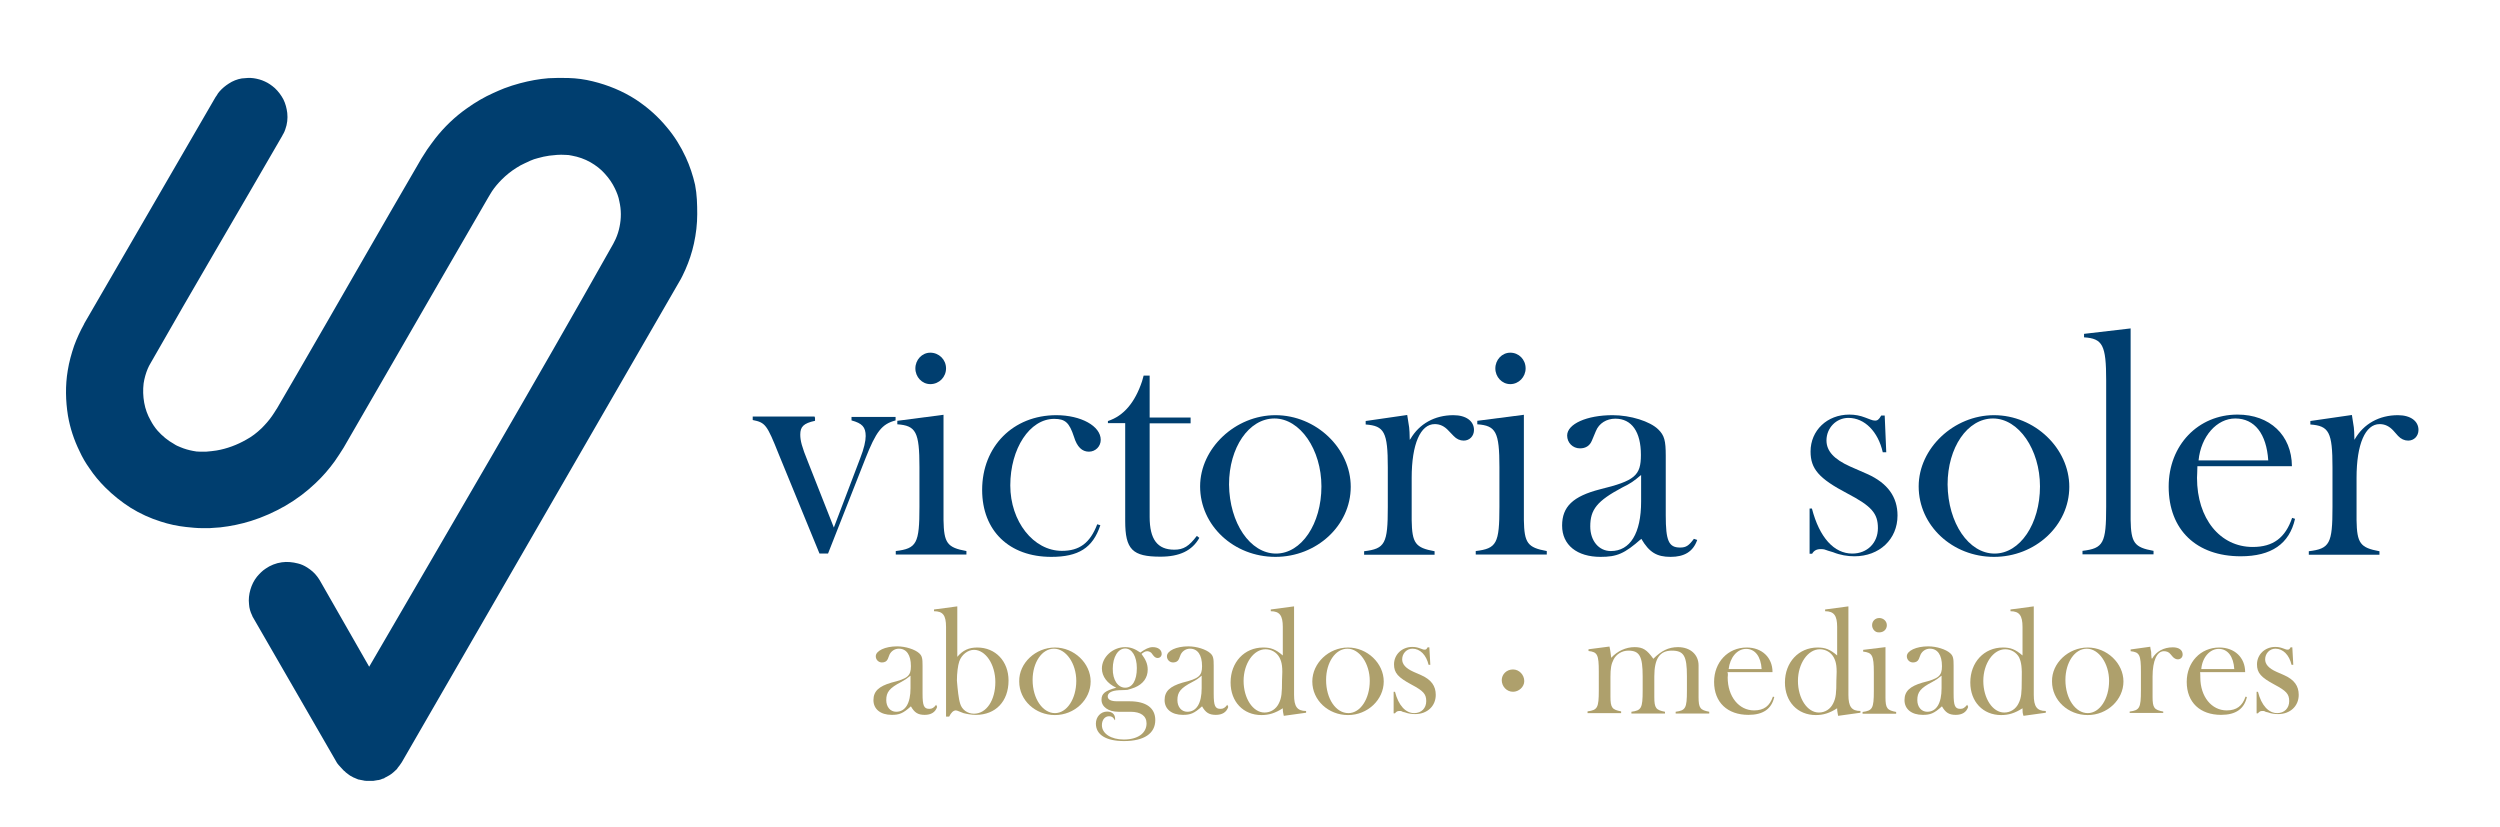 <svg xmlns="http://www.w3.org/2000/svg" xmlns:xlink="http://www.w3.org/1999/xlink" id="Capa_1" x="0px" y="0px" viewBox="0 0 1288 426.3" style="enable-background:new 0 0 1288 426.3;" xml:space="preserve"><style type="text/css">	.st0{fill:#003E6F;}	.st1{fill:#AEA06C;}</style><g>	<g>		<g>			<path class="st0" d="M358.1,95.2c-1.1-4.8-2.7-9.7-4.8-14.2c-2.6-5.6-5.8-10.8-9.8-15.5c-4.6-5.6-10-10.3-15.9-14.2    c-6.8-4.4-14.4-7.5-22.2-9.4c-4-1-8.3-1.6-12.4-1.7c-3.4-0.1-7-0.1-10.4,0.1c-5,0.4-9.8,1.3-14.7,2.6c-2.7,0.7-5.4,1.6-8.1,2.6    c-1.9,0.7-3.7,1.6-5.6,2.4c-4.7,2.1-9.3,4.8-13.5,7.8c-6.3,4.4-11.8,9.7-16.5,15.7c-1.4,1.9-2.8,3.7-4.1,5.6c-1,1.6-2,3.1-3,4.7    c-21.4,36.7-42.4,73.6-63.8,110.5l-10.7,18.4l-0.1,0.1c-0.7,1.3-1.6,2.4-2.4,3.7c-1.6,2.3-3.4,4.3-5.4,6.3    c-2.4,2.3-5,4.3-7.8,5.8c-4.7,2.7-10,4.7-15.4,5.6c-1.7,0.3-3.4,0.4-5.3,0.6c-1,0-2,0-3.1,0c-1.3,0-2.4-0.1-3.7-0.4    c-2.1-0.4-4.3-1-6.4-1.9c-1.1-0.4-2.4-1-3.4-1.7c-3.1-1.7-6-4.1-8.4-6.8c-1.4-1.6-2.6-3.4-3.6-5.3c-1.6-2.8-2.7-5.8-3.3-9.1    c-0.6-3.3-0.7-6.7-0.3-10c0.4-2.6,1.1-5.1,2.1-7.5c0.4-1,1-2.1,1.6-3.1C100,147.7,122.9,109,145.4,70c0.1-0.4,0.4-0.7,0.6-1.1    c0.4-0.7,0.7-1.4,1-2.3c1-2.7,1.3-5.6,1-8.4c-0.3-2.4-0.9-4.8-2-7c-1.1-2.1-2.6-4.1-4.4-5.8c-1.6-1.4-3.3-2.6-5.1-3.4    c-1.9-0.9-3.8-1.4-5.8-1.7c-2-0.3-4.1-0.1-6.1,0.1c-2.4,0.4-4.7,1.3-6.8,2.7c-1.7,1.1-3.3,2.4-4.7,4c-0.7,0.9-0.9,1-1.4,2l-0.7,1    L43.4,166.7l-0.1,0.3c-2,3.6-3.7,7.3-5.1,11.1c-1.4,4.1-2.6,8.4-3.3,12.8c-1.3,7.7-1.1,15.7,0.1,23.2c1.1,6.4,3.1,12.5,6,18.4    c1.4,3.1,3.1,6,5.1,8.8c2.4,3.6,5.1,6.8,8.1,9.8c4,4,8.4,7.5,13.1,10.5c4.8,3,10.1,5.4,15.5,7.1c4.3,1.4,8.5,2.3,13,2.8    c2.8,0.3,5.6,0.6,8.4,0.6c0.3,0,0.7,0,1,0c0.9,0,1.9,0,2.7,0c1.9-0.1,3.7-0.3,5.6-0.4c5.3-0.6,10.7-1.7,15.8-3.3    c6.1-1.9,12.1-4.6,17.7-7.8c5.7-3.3,11-7.3,15.7-11.8c3.6-3.4,6.8-7.1,9.7-11.1c1.6-2.3,3.1-4.6,4.6-7c17.1-29.5,34-58.9,51-88.3    l0,0l23.5-40.6c0.6-1.1,1.3-2.1,2-3.3c1.4-2.1,3.1-4.1,5-6c2.3-2.3,4.8-4.3,7.5-6c1.4-0.9,2.8-1.7,4.4-2.4c1-0.4,1.9-0.9,2.8-1.3    c1.3-0.6,2.6-1,3.8-1.3c2-0.6,4-1,6-1.3c1.3-0.1,2.7-0.3,4-0.4c1.4-0.1,2.8-0.1,4.3,0c1.1,0,2.3,0.1,3.4,0.4    c3.3,0.6,6.5,1.7,9.5,3.4c2.8,1.6,5.4,3.6,7.5,6c2.1,2.3,3.8,4.8,5.1,7.5c1,2.1,1.9,4.3,2.3,6.7c1,4.3,1,8.7,0.1,13    c-0.4,2.1-1.1,4.3-2,6.3c-0.4,0.9-0.9,1.7-1.3,2.6c-41.1,73-83.6,145.4-125.7,217.8l-25.1-43.9c-0.1-0.3-0.3-0.4-0.4-0.7    c-0.4-0.7-0.9-1.3-1.3-1.9c-1.4-1.9-3.1-3.3-5.1-4.6c-1.6-1-3.1-1.7-4.8-2.1c-2.7-0.7-5.6-1-8.3-0.6c-3,0.4-6,1.6-8.4,3.3    c-1.7,1.1-3.1,2.6-4.4,4.1c-1.6,2-2.7,4.3-3.4,6.7c-0.7,2.4-1,5-0.7,7.5c0.1,2,0.7,4,1.6,5.8c0.1,0.4,0.4,1,0.7,1.4    c0.1,0.3,0.3,0.4,0.4,0.7l42.3,73.3c0.3,0.6,0.4,0.7,0.9,1.3c0.1,0.3,0.4,0.4,0.6,0.7c0.3,0.4,0.6,0.7,0.9,1l0,0l0.1,0.1    c0.4,0.4,0.9,1,1.3,1.4c0.1,0.1,0.3,0.3,0.4,0.3c0.1,0.1,0.4,0.3,0.6,0.6c0.6,0.4,1.1,0.9,1.7,1.3c0.1,0.1,0.3,0.1,0.4,0.3    c0,0,0.1,0,0.1,0.1c0.1,0,0.1,0.1,0.3,0.1c0.6,0.3,1.1,0.6,1.6,0.9c0.1,0,0.3,0.1,0.3,0.1c0.7,0.3,1.4,0.6,2.1,0.9h0.1h0.1    c0.1,0,0.3,0,0.4,0.1c0.7,0.1,1.4,0.3,2.1,0.4c0.1,0,0.3,0.1,0.4,0.1c0.4,0,0.7,0.1,1,0.1l0,0c0,0,0,0,0.1,0c0.1,0,0.3,0,0.4,0    c0.3,0,0.6,0,0.7,0c0.3,0,0.6,0,0.7,0h0.1c0.1,0,0.3,0,0.3,0c0.3,0,0.7,0,1,0c0.1,0,0.3,0,0.3,0c0.9-0.1,1.6-0.3,2.4-0.4    c0.1,0,0.1,0,0.3,0c0.7-0.1,1.4-0.4,2.1-0.7c0.1,0,0.3-0.1,0.4-0.1c0.1,0,0.1,0,0.3-0.1c0.1,0,0.3-0.1,0.4-0.3    c0.6-0.3,1.3-0.6,1.9-1c0.3-0.1,0.4-0.3,0.7-0.4c0.7-0.4,1.4-1,2.1-1.6l0,0l0.1-0.1c0.4-0.4,1-0.9,1.4-1.3    c0.1-0.1,0.3-0.3,0.4-0.6c0.4-0.4,0.7-1,1.1-1.4c0.4-0.6,0.7-1.1,1.1-1.6l142.8-247.3c1.3-2.1,2.3-4.3,3.3-6.5    c1.9-4.3,3.4-8.8,4.4-13.4c1.1-5,1.7-10.1,1.7-15.2S359.1,100.3,358.1,95.2"></path>			<path class="st0" d="M419.9,215v1.8c-6,1.3-7.6,3.1-7.6,7.1c0,3.1,0.8,6.3,3.9,13.9l13.4,34l13.5-35.5c2.1-5.3,2.9-9.2,2.9-11.6    c0-4.7-1.8-6.6-7.3-8.1v-1.8h22.7v1.8c-7.1,1.9-10,5.6-15.6,19.8l-19.2,48.8h-4.4l-21-51.2c-6.1-15.3-6.9-16.3-13.4-17.6v-1.8    h31.9V215z"></path>			<path class="st0" d="M486.1,213.7v47.9v6.3c0.2,11.9,1.9,14.2,11.8,16v1.8h-36.4v-1.8c10.8-1.3,12.2-3.9,12.2-22.7v-20.5    c0-18.2-1.8-21.4-11.4-22.1v-1.8L486.1,213.7z M471.6,189.8c0-4.4,3.4-8.1,7.7-8.1c4.4,0,8.1,3.5,8.1,8.1c0,4.4-3.5,8.1-8.1,8.1    C475,197.9,471.6,194.2,471.6,189.8"></path>			<path class="st0" d="M566.9,270.6c-3.9,11.8-11.4,16.3-25.3,16.3c-21.6,0-35.6-13.4-35.6-34.5c0-22.4,16-38.5,38.2-38.5    c12.7,0,22.9,5.6,22.9,12.7c0,3.4-2.7,6.1-6.1,6.1c-3.5,0-6.1-2.4-7.7-7.7c-2.4-7.3-4.5-9.2-10.2-9.2    c-12.6,0-22.6,15.3-22.6,34.3c0,18.5,11.9,33.7,26.6,33.7c9,0,14.5-4,18.2-13.7L566.9,270.6z"></path>			<path class="st0" d="M613.4,215v3.1h-21.1v48.2c0,11.6,4,16.9,12.7,16.9c4.8,0,7.6-1.8,11.6-7.1l1.3,1c-3.7,6.6-10.2,9.7-20,9.7    c-14.5,0-18.2-3.7-18.2-18.4V218h-8.9v-1.1c8.2-2.6,14-9.7,17.6-20.5l0.8-2.9h3.1v21.6h21.1V215z"></path>			<path class="st0" d="M657.1,213.9c21,0,38.8,17.1,38.8,36.9c0,20-17.6,36.1-38.8,36.1c-21.4,0-38.8-16.1-38.8-36.3    C618.3,230.9,636.5,213.9,657.1,213.9 M657.4,285.2c13.1,0,23.4-15.3,23.4-34.6c0-19-11-35-24.2-35s-23.4,15-23.4,34    C633.4,269.5,644.1,285.2,657.4,285.2"></path>			<path class="st0" d="M726.7,226.1c4.5-7.7,12.4-12.2,22.1-12.2c6.6,0,10.6,3.1,10.6,7.6c0,3.2-2.3,5.5-5.3,5.5    c-1.9,0-3.7-0.8-5.2-2.4l-2.6-2.7c-2.1-2.3-4.4-3.4-7.1-3.4c-7.4,0-11.9,10.3-11.9,27.7v15.5v6.3c0.2,11.9,1.9,14.2,11.8,16v1.8    h-36.3v-1.8c10.8-1.3,12.2-3.9,12.2-22.7v-20.5c0-18.2-1.8-21.4-11.4-22.1v-1.8l21.4-3.1c0.6,3.7,0.8,5,1,6.4    c0.2,1.5,0.2,2.7,0.3,6.4L726.7,226.1z"></path>			<path class="st0" d="M785.1,213.7v47.9v6.3c0.2,11.9,1.9,14.2,11.8,16v1.8h-36.6v-1.8c10.8-1.3,12.2-3.9,12.2-22.7v-20.5    c0-18.2-1.8-21.4-11.4-22.1v-1.8L785.1,213.7z M770.4,189.8c0-4.4,3.4-8.1,7.7-8.1c4.4,0,7.9,3.5,7.9,8.1c0,4.4-3.5,8.1-7.9,8.1    C773.8,197.9,770.4,194.2,770.4,189.8"></path>			<path class="st0" d="M874.4,278.2c-2.1,6-6.6,8.7-13.7,8.7c-7.1,0-11-2.3-15.1-9.3c-8.7,7.7-12.6,9.3-21,9.3    c-12.1,0-19.8-6.1-19.8-16.1c0-9.8,5.6-15.1,19.5-18.7c18-4.4,21.1-7.1,21.1-17.7c0-11.9-4.7-18.7-13.2-18.7    c-4.5,0-8.4,2.4-10,6.4l-2.1,5c-1.1,2.6-3.2,3.9-6.1,3.9c-3.7,0-6.6-2.9-6.6-6.6c0-6,10.2-10.5,23.4-10.5    c9.3,0,19.3,3.2,23.5,7.3c3.2,3.1,3.9,5.8,3.9,13.7v30.6c0,13.1,1.5,16.6,7.4,16.6c3.1,0,4.5-1,7.1-4.5L874.4,278.2z     M835.7,251.2c-12.9,6.9-16.4,11.3-16.4,20c0,7.4,4.4,12.7,10.6,12.7c10,0,15.6-9.2,15.6-25.5v-13.7    C841.6,248,840.2,249,835.7,251.2"></path>			<path class="st0" d="M932.2,262h1.3c3.9,15,11.4,23.2,20.8,23.2c7.7,0,13.2-5.5,13.2-13.1s-3.2-11.3-15.8-17.9    c-14.7-7.7-18.9-12.7-18.9-21.6c0-10.8,8.5-19,20-19c2.9,0,5.5,0.5,8.1,1.5l2.9,1.1c0.8,0.3,1.5,0.5,2.3,0.5    c1.1,0,1.9-0.5,3.1-2.6h1.8l0.8,18.9h-1.8c-2.4-10.6-9.3-17.7-17.7-17.7c-6.3,0-11.3,5.2-11.3,11.6c0,5.5,3.9,9.7,12.1,13.4    l8.9,3.9c10.5,4.7,15.6,11.8,15.6,21.4c0,12.2-9.3,21-22.2,21c-3.5,0-7.3-0.6-11-2.1c-2.3-0.6-3.4-1.1-3.5-1.1    c-0.6-0.3-1.6-0.5-2.3-0.5H938c-2.1,0-3.5,0.8-4.4,2.4h-1.3V262H932.2z"></path>			<path class="st0" d="M1027.3,213.9c21,0,38.8,17.1,38.8,36.9c0,20-17.6,36.1-38.8,36.1c-21.4,0-38.8-16.1-38.8-36.3    C988.5,230.9,1006.7,213.9,1027.3,213.9 M1027.6,285.2c13.1,0,23.4-15.3,23.4-34.6c0-19-11-35-24.2-35c-13.2,0-23.4,15-23.4,34    C1003.6,269.5,1014.3,285.2,1027.6,285.2"></path>			<path class="st0" d="M1097.7,169.2v92.3v6.3c0.2,11.9,1.9,14.2,11.8,16v1.8h-36.6v-1.8c10.8-1.3,12.2-3.9,12.2-22.7V196    c0-18.2-1.8-21.6-11.4-22.2v-1.8L1097.7,169.2z"></path>			<path class="st0" d="M1131.9,246.2c0,21,11.9,35.6,28.7,35.6c10.5,0,16.8-4.7,20.3-15l1.5,0.5c-2.9,12.9-12.2,19.3-28,19.3    c-22.7,0-37.1-13.5-37.1-35.9c0-21.3,15.1-37.1,35.5-37.1c16.6,0,27.9,10.6,28,26.6h-48.7C1132.1,243,1131.9,244.8,1131.9,246.2     M1151.6,215.6c-9.5,0-17.7,9.2-18.9,21.6h35.9C1167.7,223.5,1161.6,215.6,1151.6,215.6"></path>			<path class="st0" d="M1213.3,226.1c4.5-7.7,12.4-12.2,22.1-12.2c6.6,0,10.6,3.1,10.6,7.6c0,3.2-2.3,5.5-5.3,5.5    c-1.9,0-3.7-0.8-5.2-2.4l-2.4-2.7c-2.1-2.3-4.4-3.4-7.1-3.4c-7.4,0-11.9,10.3-11.9,27.7v15.5v6.3c0.2,11.9,1.9,14.2,11.8,16v1.8    h-36.4v-1.8c10.8-1.3,12.2-3.9,12.2-22.7v-20.5c0-18.2-1.8-21.4-11.4-22.1v-1.8l21.4-3.1c0.6,3.7,0.8,5,1,6.4    c0.2,1.5,0.2,2.7,0.3,6.4L1213.3,226.1z"></path>			<path class="st1" d="M773.7,350.4c0-3,2.5-5.5,5.8-5.5c3.2,0,5.8,2.8,5.8,6c0,3-2.8,5.5-5.8,5.5    C776.2,356.4,773.7,353.6,773.7,350.4"></path>			<path class="st1" d="M482.8,364.2c-0.9,2.8-3.2,4.1-6.4,4.1c-3.5,0-5.3-1.2-7.1-4.4c-4.1,3.7-6,4.4-9.9,4.4c-5.8,0-9.4-3-9.4-7.6    c0-4.6,2.8-7.1,9.2-9c8.5-2.1,10.1-3.5,10.1-8.5c0-5.8-2.3-9-6.2-9c-2.1,0-3.9,1.2-4.8,3l-0.9,2.3c-0.5,1.2-1.6,1.8-3,1.8    c-1.8,0-3.2-1.4-3.2-3.2c0-2.8,4.8-5.1,11-5.1c4.4,0,9.2,1.6,11.3,3.5c1.6,1.4,1.8,2.8,1.8,6.4v14.5c0,6.2,0.7,7.8,3.5,7.8    c1.4,0,2.3-0.5,3.5-2.1L482.8,364.2z M464.4,351.3c-6.2,3.2-7.8,5.3-7.8,9.4c0,3.5,2.1,6,5.1,6c4.8,0,7.4-4.4,7.4-12.2v-6.4    C467.1,349.7,466.4,350.2,464.4,351.3"></path>			<path class="st1" d="M503.5,333.6c9.4,0,16.1,7.1,16.1,17c0,10.8-6.7,17.7-16.8,17.7c-2.5,0-4.8-0.5-6.4-0.9l-2.3-0.9    c-0.5-0.2-1.2-0.5-1.6-0.5c-1.4,0-2.5,1.2-3.5,3.2h-1.6V323c0-6-1.6-8.1-6.2-8.1V314l12-1.6v26    C496.1,335,499.1,333.6,503.5,333.6 M494.7,362.6c0.9,3,3.7,5.1,7.1,5.1c6.4,0,11-6.9,11-16.3c0-9.2-5.1-16.6-11-16.6    c-3.2,0-6.4,2.5-7.6,6c-0.7,2.1-1.2,6-1.2,9.9C493.4,355.2,493.8,359.8,494.7,362.6"></path>			<path class="st1" d="M543.5,333.6c9.9,0,18.4,8.1,18.4,17.5c0,9.4-8.3,17.3-18.4,17.3c-10.1,0-18.4-7.6-18.4-17.3    C524.9,341.6,533.6,333.6,543.5,333.6 M543.5,367.4c6.2,0,11-7.4,11-16.6c0-9-5.3-16.6-11.5-16.6c-6.2,0-11,7.1-11,16.1    C532,360.1,537.3,367.4,543.5,367.4"></path>			<path class="st1" d="M574.4,371.1c-0.9-1.6-1.6-2.1-3-2.1c-2.1,0-3.7,1.8-3.7,4.6c0,4.4,4.8,7.4,11.3,7.4    c7.1,0,11.7-3.2,11.7-8.3c0-3.9-3-6-8.3-6h-6.2c-5.1,0-8.7-2.5-8.7-6.2c0-3.2,1.8-4.6,7.6-6.2c-4.6-2.1-7.4-5.8-7.4-9.9    c0-5.8,5.5-11,12-11c2.8,0,5.1,0.9,7.8,2.8c2.5-1.8,4.4-2.8,6.4-2.8c2.8,0,4.6,1.4,4.6,3.5c0,1.2-0.9,2.1-2.1,2.1    c-0.9,0-1.6-0.5-2.3-1.4l-0.9-1.2c-0.5-0.5-1.4-0.9-2.1-0.9c-1.2,0-1.8,0.5-3,1.4c2.1,2.8,3.2,5.1,3.2,8.1c0,4.1-2.3,7.4-6.7,9.2    c-1.4,0.5-2.5,0.9-3.7,1.2c-0.5,0-1.8,0.2-4.4,0.2c-3.9,0.2-5.8,1.4-5.8,3.2c0,1.6,1.6,2.5,4.8,2.5h6.4c8.7,0,13.3,3.5,13.3,9.7    c0,6.9-5.8,10.8-16.1,10.8c-9.2,0-14.5-3.2-14.5-9c0-3.5,2.5-6.2,5.8-6.2c2.5,0,4.1,1.4,4.1,3.7v0.5L574.4,371.1z M579.7,354.3    c3.7,0,6-3.7,6-10.1c0-6-2.5-10.1-6-10.1c-3.7,0-6.4,4.4-6.4,10.4C573.2,350.4,576,354.3,579.7,354.3"></path>			<path class="st1" d="M632.8,364.2c-0.9,2.8-3.2,4.1-6.4,4.1c-3.5,0-5.3-1.2-7.1-4.4c-4.1,3.7-6,4.4-9.9,4.4c-5.8,0-9.4-3-9.4-7.6    c0-4.6,2.8-7.1,9.2-9c8.5-2.1,10.1-3.5,10.1-8.5c0-5.8-2.3-9-6.2-9c-2.1,0-3.9,1.2-4.8,3l-0.9,2.3c-0.5,1.2-1.6,1.8-3,1.8    c-1.8,0-3.2-1.4-3.2-3.2c0-2.8,4.8-5.1,11-5.1c4.4,0,9.2,1.6,11.3,3.5c1.6,1.4,1.8,2.8,1.8,6.4v14.5c0,6.2,0.7,7.8,3.5,7.8    c1.4,0,2.3-0.5,3.5-2.1L632.8,364.2z M614.4,351.3c-6.2,3.2-7.8,5.3-7.8,9.4c0,3.5,2.1,6,5.1,6c4.8,0,7.4-4.4,7.4-12.2v-6.4    C617.2,349.7,616.5,350.2,614.4,351.3"></path>			<path class="st1" d="M660.9,365.1v-0.2c-3.9,2.5-7.1,3.5-11,3.5c-9.4,0-15.9-6.9-15.9-16.8c0-10.4,7.1-18,16.8-18    c3.9,0,6.4,0.9,10.1,4.1V323c0-5.8-1.6-8.1-6.2-8.1V314l12-1.6V358c0,6,1.6,8.3,6.2,8.3v0.9l-11.5,1.6    C661.1,367.2,660.9,366.7,660.9,365.1 M659.1,338.6c-1.4-2.5-4.1-4.1-7.1-4.1c-6.2,0-11.3,7.4-11.3,16.3c0,9,4.8,16.3,10.8,16.3    c3.2,0,6-1.8,7.4-4.8c1.4-2.8,1.6-5.5,1.6-11.7C660.9,343.7,660.5,341.2,659.1,338.6"></path>			<path class="st1" d="M694.5,333.6c9.9,0,18.4,8.1,18.4,17.5c0,9.4-8.3,17.3-18.4,17.3s-18.4-7.6-18.4-17.3    C676.1,341.6,684.6,333.6,694.5,333.6 M694.7,367.4c6.2,0,11-7.4,11-16.6c0-9-5.3-16.6-11.5-16.6s-11,7.1-11,16.1    C683.2,360.1,688.3,367.4,694.7,367.4"></path>			<path class="st1" d="M718,356.4h0.7c1.8,7.1,5.5,11,9.9,11c3.7,0,6.2-2.5,6.2-6.2s-1.6-5.3-7.6-8.5c-6.9-3.7-9-6-9-10.4    c0-5.1,4.1-9,9.4-9c1.4,0,2.5,0.2,3.9,0.7l1.4,0.5c0.5,0.2,0.7,0.2,1.2,0.2s0.9-0.2,1.4-1.2h0.9l0.5,9h-0.9    c-1.2-5.1-4.4-8.3-8.3-8.3c-3,0-5.3,2.5-5.3,5.5c0,2.5,1.8,4.6,5.8,6.4l4.1,1.8c5.1,2.3,7.4,5.5,7.4,10.1c0,5.8-4.4,9.9-10.6,9.9    c-1.6,0-3.5-0.2-5.3-0.9c-1.2-0.2-1.6-0.5-1.6-0.5c-0.2-0.2-0.7-0.2-1.2-0.2h-0.2c-0.9,0-1.6,0.5-2.1,1.2H718L718,356.4    L718,356.4z"></path>			<path class="st1" d="M830.1,338.9c3.2-3.5,7.6-5.5,12-5.5c4.4,0,6.4,1.4,9.7,6c4.1-4.1,7.8-6,12.7-6c6.4,0,10.6,3.9,10.6,9.4    v13.3v3c0,5.8,0.9,6.7,5.5,7.6v0.9h-17.3v-0.9c5.1-0.7,5.8-1.8,5.8-10.8v-7.6c0-10.4-1.6-13.1-7.8-13.1s-9,4.1-9,13.3v7.6v3    c0,5.8,0.9,6.7,5.5,7.6v0.9h-17.3v-0.9c5.1-0.7,5.8-1.8,5.8-10.8v-7.4c0-10.4-1.6-13.3-7.4-13.3c-3.2,0-6.2,1.8-7.6,4.6    c-1.2,2.3-1.6,4.6-1.6,9v7.1v3c0,5.8,0.9,6.7,5.5,7.6v0.9h-17.3v-0.9c5.1-0.7,5.8-1.8,5.8-10.8V346c0-8.7-0.7-10.1-5.3-10.6v-0.9    l10.8-1.4C829.8,335.7,829.8,337,830.1,338.9"></path>			<path class="st1" d="M890.1,349c0,9.9,5.8,17,13.6,17c5.1,0,8.1-2.3,9.7-7.1l0.7,0.2c-1.4,6.2-5.8,9.2-13.3,9.2    c-10.8,0-17.7-6.4-17.7-17c0-10.1,7.1-17.7,16.8-17.7c7.8,0,13.3,5.1,13.3,12.7h-23.2C890.4,347.4,890.1,348.3,890.1,349     M899.6,334.3c-4.6,0-8.3,4.4-9,10.4h17C907.2,338.2,904.2,334.3,899.6,334.3"></path>			<path class="st1" d="M946.5,365.1v-0.2c-3.9,2.5-7.1,3.5-11,3.5c-9.4,0-15.9-6.9-15.9-16.8c0-10.4,7.1-18,16.8-18    c3.9,0,6.4,0.9,10.1,4.1V323c0-5.8-1.6-8.1-6.2-8.1V314l12-1.6V358c0,6,1.6,8.3,6.2,8.3v0.9l-11.5,1.6    C946.8,367.2,946.5,366.7,946.5,365.1 M944.7,338.6c-1.4-2.5-4.1-4.1-7.1-4.1c-6.2,0-11.3,7.4-11.3,16.3c0,9,4.8,16.3,10.8,16.3    c3.2,0,6-1.8,7.4-4.8c1.4-2.8,1.6-5.5,1.6-11.7C946.5,343.7,946.1,341.2,944.7,338.6"></path>			<path class="st1" d="M971.4,333.4v22.8v3c0,5.8,0.9,6.7,5.5,7.6v0.9h-17.3v-0.9c5.1-0.7,5.8-1.8,5.8-10.8v-9.7    c0-8.7-0.9-10.1-5.5-10.6v-0.9L971.4,333.4z M964.5,322.1c0-2.1,1.6-3.7,3.7-3.7c2.1,0,3.9,1.6,3.9,3.7c0,2.1-1.6,3.7-3.9,3.7    C966.1,326,964.5,324.1,964.5,322.1"></path>			<path class="st1" d="M1014,364.2c-0.9,2.8-3.2,4.1-6.4,4.1c-3.5,0-5.3-1.2-7.1-4.4c-4.1,3.7-6,4.4-9.9,4.4c-5.8,0-9.4-3-9.4-7.6    c0-4.6,2.8-7.1,9.2-9c8.5-2.1,10.1-3.5,10.1-8.5c0-5.8-2.3-9-6.2-9c-2.1,0-3.9,1.2-4.8,3l-0.9,2.3c-0.5,1.2-1.6,1.8-3,1.8    c-1.8,0-3.2-1.4-3.2-3.2c0-2.8,4.8-5.1,11-5.1c4.4,0,9.2,1.6,11.3,3.5c1.6,1.4,1.8,2.8,1.8,6.4v14.5c0,6.2,0.7,7.8,3.5,7.8    c1.4,0,2.1-0.5,3.5-2.1L1014,364.2z M995.6,351.3c-6.2,3.2-7.8,5.3-7.8,9.4c0,3.5,2.1,6,5.1,6c4.8,0,7.4-4.4,7.4-12.2v-6.4    C998.3,349.7,997.6,350.2,995.6,351.3"></path>			<path class="st1" d="M1042,365.1v-0.2c-3.9,2.5-7.1,3.5-11,3.5c-9.4,0-15.9-6.9-15.9-16.8c0-10.4,7.1-18,16.8-18    c3.9,0,6.4,0.9,10.1,4.1V323c0-5.8-1.6-8.1-6.2-8.1V314l12-1.6V358c0,6,1.6,8.3,6.2,8.3v0.9l-11.5,1.6    C1042,367.2,1042,366.7,1042,365.1 M1040.2,338.6c-1.4-2.5-4.1-4.1-7.1-4.1c-6.2,0-11.3,7.4-11.3,16.3c0,9,4.8,16.3,10.8,16.3    c3.2,0,6-1.8,7.4-4.8c1.4-2.8,1.6-5.5,1.6-11.7C1041.8,343.7,1041.4,341.2,1040.2,338.6"></path>			<path class="st1" d="M1075.6,333.6c9.9,0,18.4,8.1,18.4,17.5c0,9.4-8.3,17.3-18.4,17.3c-10.1,0-18.4-7.6-18.4-17.3    C1057,341.6,1065.7,333.6,1075.6,333.6 M1075.6,367.4c6.2,0,11-7.4,11-16.6c0-9-5.3-16.6-11.5-16.6c-6.2,0-11,7.1-11,16.1    C1064.1,360.1,1069.4,367.4,1075.6,367.4"></path>			<path class="st1" d="M1108.8,339.3c2.1-3.7,6-5.8,10.6-5.8c3.2,0,5.1,1.4,5.1,3.7c0,1.6-1.2,2.5-2.5,2.5c-0.9,0-1.8-0.5-2.5-1.2    l-1.2-1.4c-0.9-1.2-2.1-1.6-3.5-1.6c-3.5,0-5.8,4.8-5.8,13.1v7.4v3c0,5.8,0.9,6.7,5.5,7.6v0.7h-17.3v-0.7    c5.1-0.7,5.8-1.8,5.8-10.8v-9.7c0-8.7-0.7-10.1-5.3-10.6v-0.9l10.1-1.4c0.2,1.8,0.5,2.3,0.5,3c0,0.7,0,1.4,0.2,3L1108.8,339.3z"></path>			<path class="st1" d="M1133.6,349c0,9.9,5.8,17,13.6,17c5.1,0,8.1-2.3,9.7-7.1l0.7,0.2c-1.4,6.2-5.8,9.2-13.3,9.2    c-10.8,0-17.7-6.4-17.7-17c0-10.1,7.1-17.7,16.8-17.7c7.8,0,13.3,5.1,13.3,12.7h-23.2C1133.6,347.4,1133.6,348.3,1133.6,349     M1143.1,334.3c-4.6,0-8.5,4.4-9,10.4h17C1150.7,338.2,1147.7,334.3,1143.1,334.3"></path>			<path class="st1" d="M1162.6,356.4h0.7c1.8,7.1,5.5,11,9.9,11c3.7,0,6.2-2.5,6.2-6.2s-1.6-5.3-7.6-8.5c-6.9-3.7-9-6-9-10.4    c0-5.1,4.1-9,9.4-9c1.4,0,2.5,0.2,3.9,0.7l1.4,0.5c0.5,0.2,0.7,0.2,1.2,0.2s0.9-0.2,1.4-1.2h0.9l0.5,9h-0.9    c-1.2-5.1-4.4-8.3-8.3-8.3c-3,0-5.3,2.5-5.3,5.5c0,2.5,1.8,4.6,5.8,6.4l4.1,1.8c5.1,2.3,7.4,5.5,7.4,10.1c0,5.8-4.4,9.9-10.6,9.9    c-1.6,0-3.5-0.2-5.3-0.9c-1.2-0.2-1.6-0.5-1.6-0.5c-0.2-0.2-0.7-0.2-1.2-0.2h-0.2c-0.9,0-1.6,0.5-2.1,1.2h-0.7V356.4z"></path>		</g>	</g></g></svg>